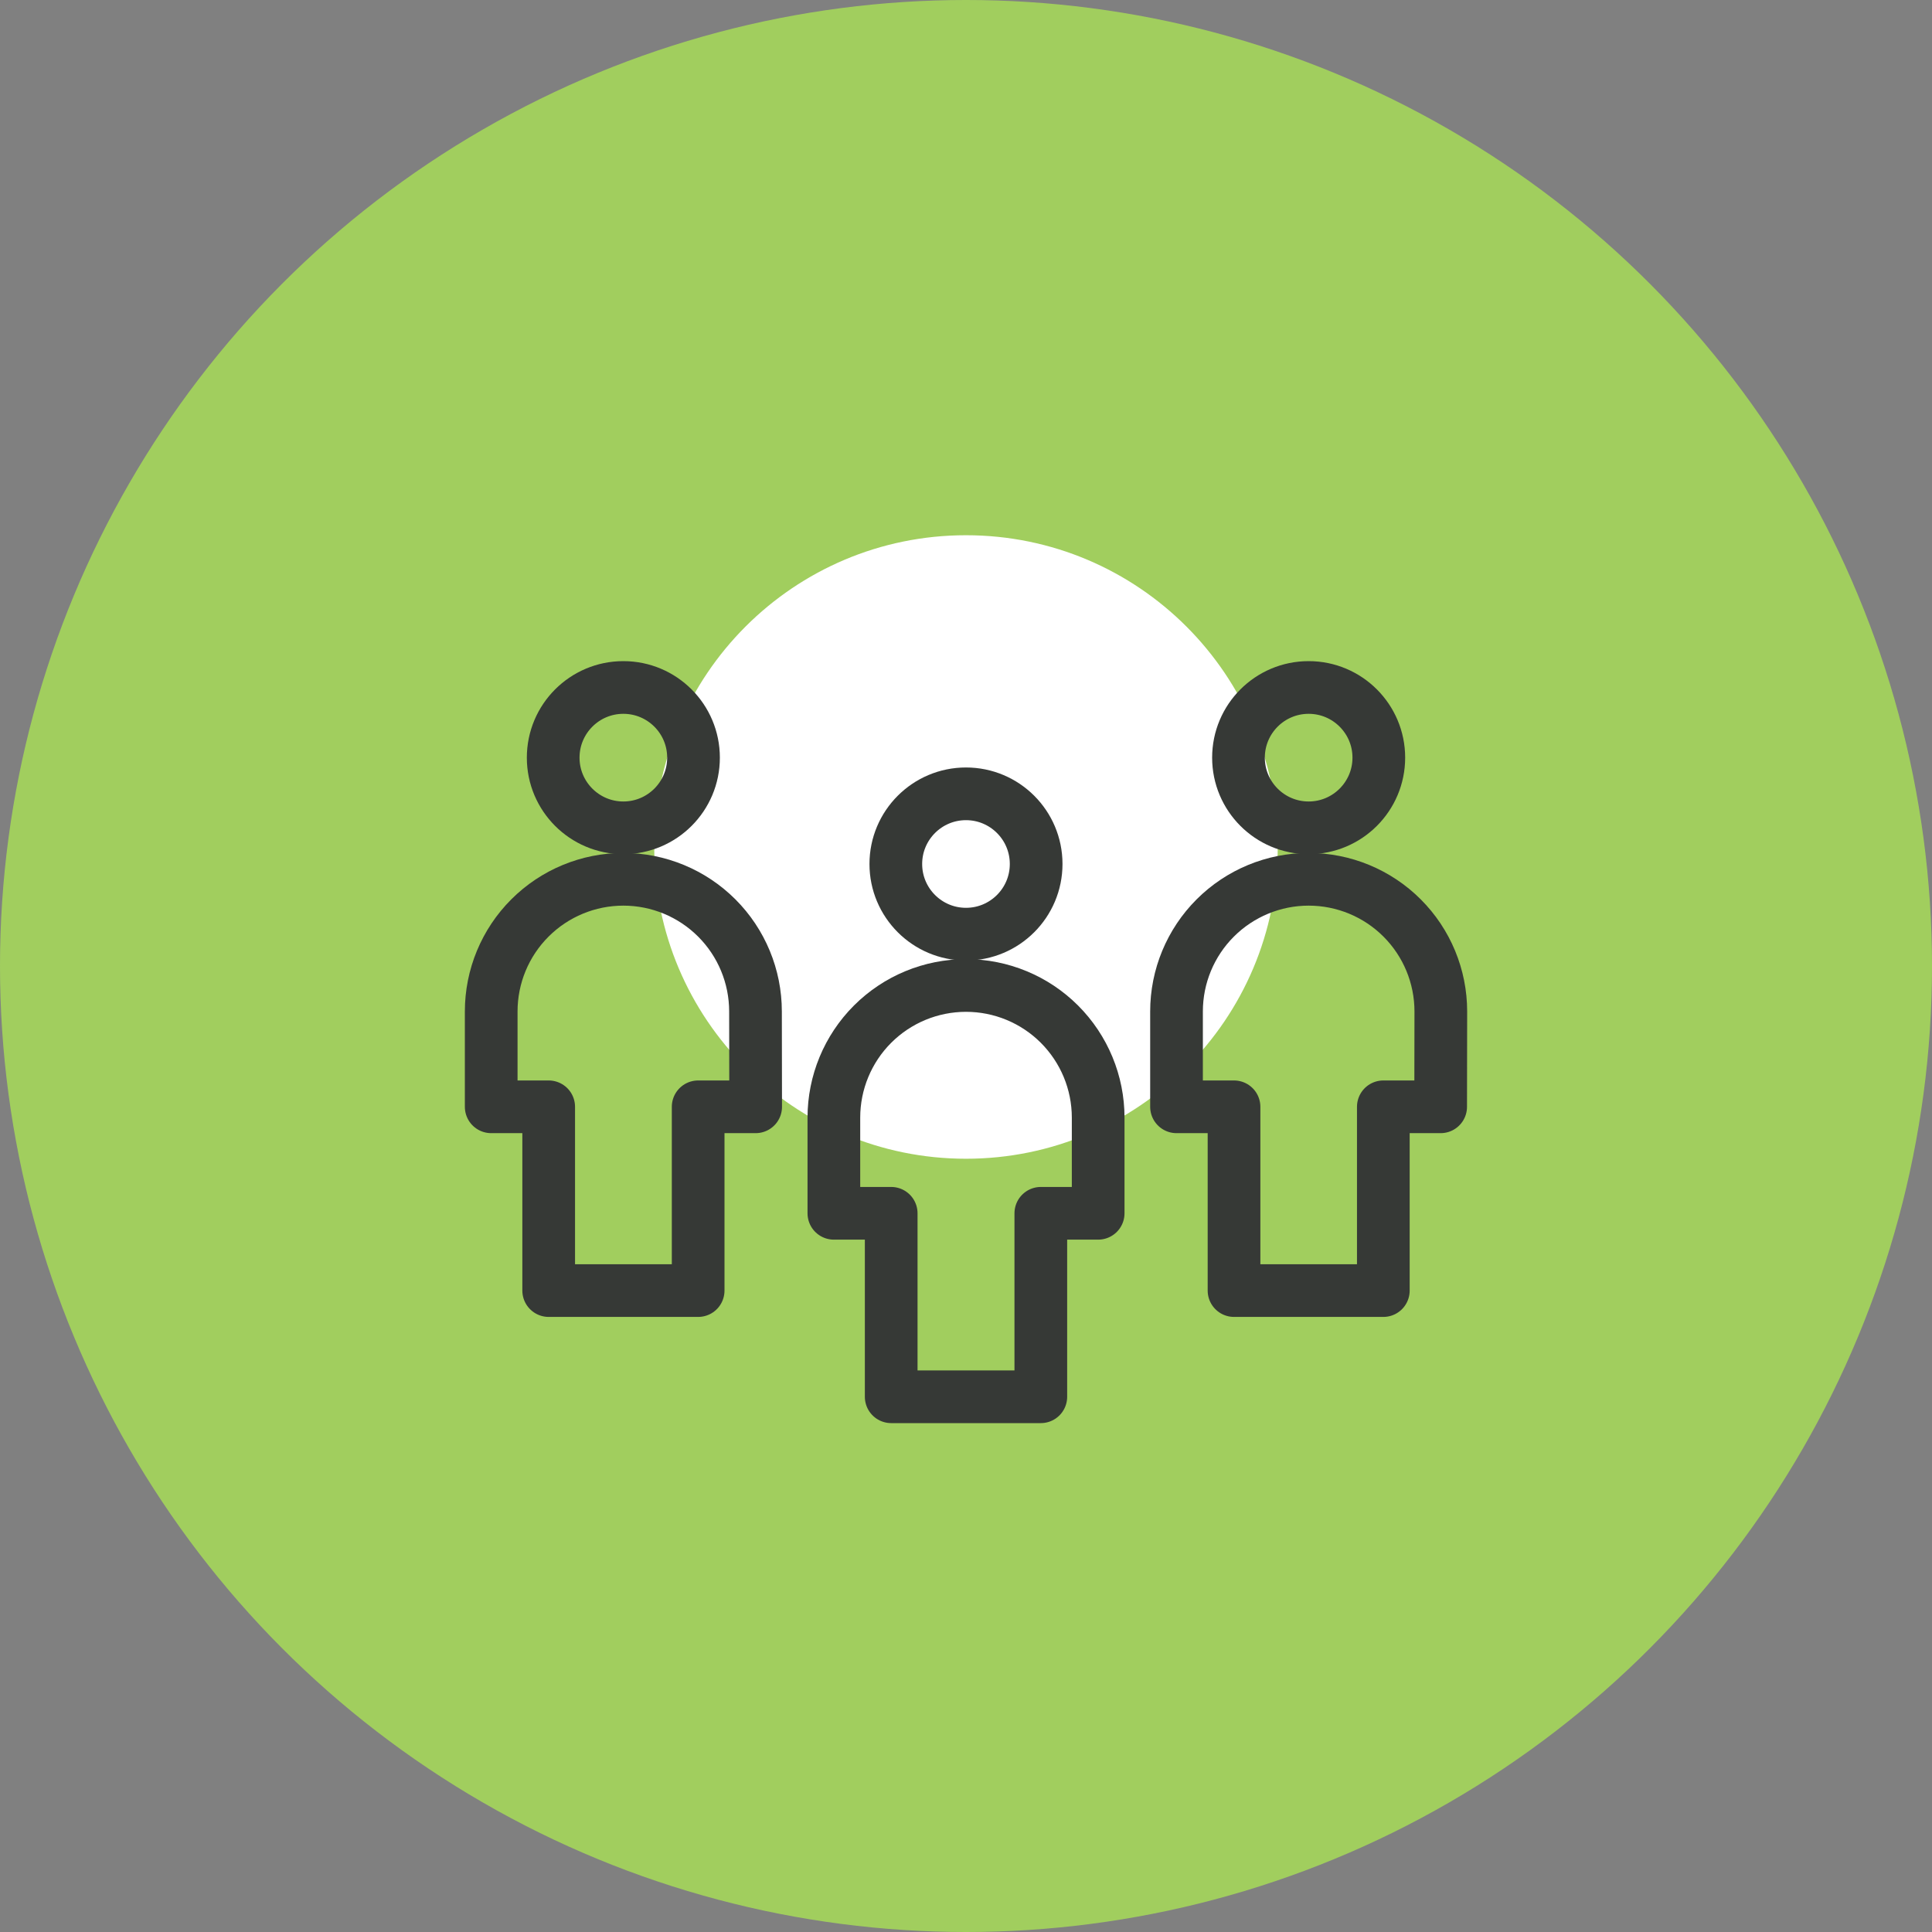 <svg width="110" height="110" viewBox="0 0 110 110" fill="none" xmlns="http://www.w3.org/2000/svg">
<rect x="0" y="0" width="110" height="110" fill="#808080" stroke="none"/>
<circle cx="55" cy="55" r="55" fill="#A1CE5E"/>
<path d="M55 65.974C64.802 65.974 72.749 58.027 72.749 48.224C72.749 38.421 64.802 30.474 55 30.474C45.197 30.474 37.25 38.421 37.25 48.224C37.25 58.027 45.197 65.974 55 65.974Z" fill="white"/>
<path d="M35.491 47.133C37.698 47.133 39.486 45.344 39.486 43.138C39.486 40.931 37.698 39.142 35.491 39.142C33.285 39.142 31.496 40.931 31.496 43.138C31.496 45.344 33.285 47.133 35.491 47.133Z" stroke="#363936" stroke-width="3" stroke-linecap="round" stroke-linejoin="round"/>
<path d="M43.015 57.587C43.015 55.592 42.222 53.678 40.811 52.267C39.4 50.856 37.486 50.063 35.491 50.063C33.495 50.063 31.581 50.856 30.171 52.267C28.759 53.678 27.967 55.592 27.967 57.587V63.017H31.24V73.48H39.75V63.017H43.024L43.015 57.587Z" stroke="#363936" stroke-width="3" stroke-linecap="round" stroke-linejoin="round"/>
<path d="M74.509 47.133C76.715 47.133 78.504 45.344 78.504 43.138C78.504 40.931 76.715 39.142 74.509 39.142C72.302 39.142 70.514 40.931 70.514 43.138C70.514 45.344 72.302 47.133 74.509 47.133Z" stroke="#363936" stroke-width="3" stroke-linecap="round" stroke-linejoin="round"/>
<path d="M82.034 57.587C82.034 55.592 81.242 53.678 79.831 52.267C78.42 50.856 76.506 50.063 74.51 50.063C72.515 50.063 70.601 50.856 69.19 52.267C67.779 53.678 66.986 55.592 66.986 57.587V63.017H70.26V73.48H78.761V63.017H82.025L82.034 57.587Z" stroke="#363936" stroke-width="3" stroke-linecap="round" stroke-linejoin="round"/>
<path d="M54.999 53.187C57.206 53.187 58.994 51.398 58.994 49.192C58.994 46.986 57.206 45.197 54.999 45.197C52.793 45.197 51.004 46.986 51.004 49.192C51.004 51.398 52.793 53.187 54.999 53.187Z" stroke="#363936" stroke-width="3" stroke-linecap="round" stroke-linejoin="round"/>
<path d="M62.525 63.633C62.525 61.637 61.732 59.724 60.321 58.312C58.91 56.901 56.996 56.109 55.001 56.109C53.005 56.109 51.091 56.901 49.68 58.312C48.269 59.724 47.477 61.637 47.477 63.633V69.08H50.741V79.526H59.26V69.08H62.525V63.633Z" stroke="#363936" stroke-width="3" stroke-linecap="round" stroke-linejoin="round"/>
</svg>
